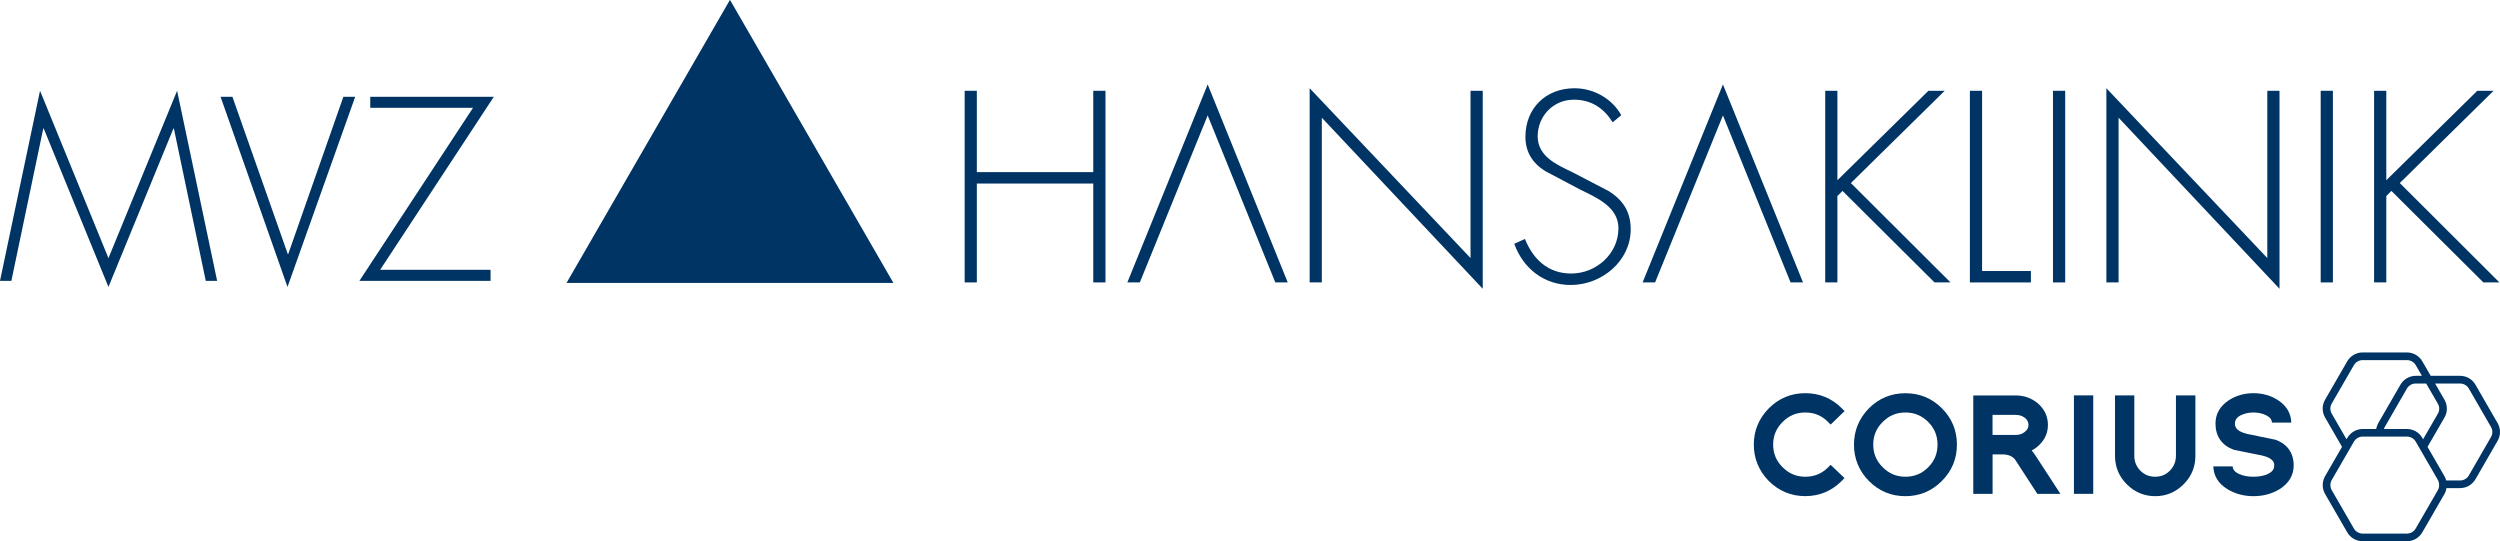 <?xml version="1.0" encoding="utf-8"?>
<!-- Generator: Adobe Illustrator 27.7.0, SVG Export Plug-In . SVG Version: 6.00 Build 0)  -->
<svg version="1.1" id="Ebene_1" xmlns="http://www.w3.org/2000/svg" xmlns:xlink="http://www.w3.org/1999/xlink" x="0px" y="0px"
	 viewBox="0 0 567.04 122.76" style="enable-background:new 0 0 567.04 122.76;" xml:space="preserve">
<style type="text/css">
	.st0{fill:#003464;}
</style>
<g id="MVZ_Hansaklinik">
	<polygon class="st0" points="247.97,39.04 247.97,20.59 250.74,20.59 250.74,64.06 247.97,64.06 247.97,41.63 221.56,41.63 
		221.56,64.06 218.8,64.06 218.8,20.59 221.56,20.59 221.56,39.04 	"/>
	<polygon class="st0" points="336.31,65.5 299.81,26.7 299.81,64.06 297.05,64.06 297.05,20.01 333.54,58.53 333.54,20.59 
		336.31,20.59 	"/>
	<path class="st0" d="M365.78,27.74c-1.96-3.11-4.73-5.13-8.82-5.13c-4.67,0-8.19,3.75-8.19,8.3c0,4.55,4.32,6.46,7.84,8.13
		l8.3,4.32c3.29,2.08,4.96,4.73,4.96,8.65c0,7.21-6.57,12.63-13.61,12.63c-6.05,0-10.78-3.75-12.8-9.34l2.42-1.1
		c1.85,4.61,5.25,7.84,10.49,7.84c5.71,0,10.72-4.5,10.72-10.26c0-4.9-5.02-6.98-8.76-8.82l-7.84-4.15c-2.88-1.79-4.5-4.32-4.5-7.78
		c0-6.46,4.61-11.01,11.13-11.01c4.38,0,8.53,2.36,10.61,6.11L365.78,27.74z"/>
	<polygon class="st0" points="437.4,20.59 441.09,20.59 419.81,41.52 442.41,64.06 438.78,64.06 417.91,43.3 416.75,44.46 
		416.75,64.06 413.99,64.06 413.99,20.59 416.75,20.59 416.75,40.88 	"/>
	<polygon class="st0" points="449.57,61.47 460.64,61.47 460.64,64.06 446.8,64.06 446.8,20.59 449.57,20.59 	"/>
	<rect x="465.65" y="20.59" class="st0" width="2.77" height="43.47"/>
	<polygon class="st0" points="517.03,65.5 480.53,26.7 480.53,64.06 477.76,64.06 477.76,20.01 514.26,58.53 514.26,20.59 
		517.03,20.59 	"/>
	<rect x="526.37" y="20.59" class="st0" width="2.77" height="43.47"/>
	<polygon class="st0" points="561.89,20.59 565.58,20.59 544.31,41.52 566.91,64.06 563.27,64.06 542.4,43.3 541.25,44.46 
		541.25,64.06 538.48,64.06 538.48,20.59 541.25,20.59 541.25,40.88 	"/>
	<polygon class="st0" points="202.64,64.17 165.59,0 165.57,0.03 165.55,0 128.5,64.17 165.57,64.17 	"/>
	<polygon class="st0" points="273.92,19.15 255.7,64.06 258.53,64.06 273.92,26.18 289.26,64.06 292.08,64.06 	"/>
	<polygon class="st0" points="390.79,19.15 372.57,64.06 375.4,64.06 390.79,26.18 406.13,64.06 408.95,64.06 	"/>
	<polygon class="st0" points="39.44,29.16 39.33,29.16 24.6,65.08 9.92,29.16 9.81,29.16 2.58,63.7 0,63.7 9.08,20.58 24.6,58.55 
		40.17,20.58 49.25,63.7 46.67,63.7 	"/>
	<polygon class="st0" points="65.27,57.61 65.38,57.61 77.88,21.96 80.56,21.96 65.21,65.08 50.03,21.96 52.72,21.96 	"/>
	<polygon class="st0" points="111.27,61.2 111.27,63.7 81.52,63.7 107.29,24.45 83.98,24.45 83.98,21.96 112,21.96 86.22,61.2 	"/>
</g>
<g id="CORIUS_Gruppe">
	<path class="st0" d="M414.6,106.05c-1.44,1.4-3.11,2.08-5.13,2.08c-2.01,0-3.69-0.7-5.13-2.14c-1.45-1.43-2.16-3.12-2.16-5.15
		c0-2.03,0.71-3.71,2.16-5.15c1.44-1.44,3.11-2.13,5.12-2.13c2.03,0,3.71,0.69,5.12,2.1l0.64,0.64l3.16-3.06l-0.66-0.66
		c-2.26-2.26-5.04-3.4-8.26-3.4c-3.21,0-5.98,1.15-8.27,3.44c-2.25,2.3-3.4,5.06-3.4,8.22c0,3.16,1.14,5.94,3.4,8.26
		c2.29,2.27,5.07,3.43,8.26,3.43c3.2,0,5.98-1.15,8.26-3.43l0.66-0.66l-3.16-3.01L414.6,106.05z"/>
	<path class="st0" d="M440.44,92.59c-2.26-2.26-5.04-3.4-8.26-3.4c-3.22,0-6,1.14-8.27,3.41c-2.25,2.3-3.4,5.07-3.4,8.25
		c0,3.18,1.14,5.96,3.4,8.26c2.28,2.28,5.05,3.43,8.26,3.43c3.2,0,5.98-1.15,8.26-3.43c2.28-2.28,3.43-5.06,3.43-8.26
		C443.87,97.64,442.71,94.86,440.44,92.59 M437.34,106c-1.44,1.44-3.12,2.13-5.15,2.13c0,0,0,0-0.01,0c0,0,0,0-0.01,0
		c-2.01,0-3.69-0.7-5.13-2.14c-1.45-1.43-2.16-3.12-2.16-5.15s0.71-3.71,2.16-5.15c1.44-1.44,3.11-2.13,5.12-2.13c0,0,0,0,0.01,0
		c0,0,0,0,0.01,0c2.03,0,3.71,0.7,5.15,2.13c1.43,1.44,2.13,3.12,2.13,5.15S438.78,104.56,437.34,106"/>
	<path class="st0" d="M461.74,103.42c-0.33-0.5-0.63-0.91-0.92-1.25c0.83-0.42,1.54-0.99,2.13-1.68c1.03-1.16,1.55-2.55,1.55-4.12
		c0-1.91-0.76-3.55-2.29-4.89c-1.43-1.19-3.13-1.79-5.03-1.79h-9.61v22.33h4.38v-8.96h2.16c1.46,0,2.46,0.45,3.07,1.37l4.93,7.59
		h5.23L461.74,103.42z M459.2,98c-0.54,0.44-1.2,0.65-2.03,0.65h-5.23v-4.55h5.23c0.82,0,1.49,0.21,2.05,0.63
		c0.59,0.45,0.87,0.97,0.87,1.64C460.09,97.03,459.82,97.54,459.2,98"/>
	<rect x="470.4" y="89.68" class="st0" width="4.38" height="22.33"/>
	<path class="st0" d="M493.53,103.42c0,1.29-0.45,2.38-1.37,3.34c-0.92,0.92-2.01,1.37-3.33,1.37c-1.34,0-2.44-0.45-3.35-1.36
		c-0.93-0.96-1.38-2.06-1.38-3.35V89.68h-4.38v13.74c0,2.49,0.9,4.65,2.67,6.42c1.79,1.79,3.96,2.7,6.45,2.7s4.65-0.91,6.44-2.7
		c1.77-1.77,2.67-3.93,2.67-6.42V89.68h-4.41V103.42z"/>
	<path class="st0" d="M516.79,90.83c-1.65-1.09-3.55-1.65-5.66-1.65c-2.13,0-4.03,0.56-5.67,1.65c-1.96,1.33-2.95,3.09-2.95,5.24
		c0,2.87,1.41,4.91,4.08,5.92l0.14,0.04c1.05,0.21,2.12,0.43,3.19,0.65c1.07,0.21,2.14,0.43,3.17,0.64c2.74,0.63,2.74,1.8,2.74,2.24
		c0,0.6-0.17,1.36-1.47,1.95c-0.87,0.41-1.96,0.62-3.24,0.62c-1.27,0-2.36-0.21-3.26-0.62c-1.15-0.52-1.42-1.17-1.47-1.72h-4.37
		c0.07,2.16,1.13,3.89,3.18,5.15c1.74,1.06,3.73,1.6,5.92,1.6c2.19,0,4.17-0.53,5.89-1.57l0.02-0.01c2.13-1.34,3.21-3.16,3.21-5.4
		c0-2.79-1.4-4.79-4.04-5.8l-6.53-1.35c-2.75-0.65-2.75-1.87-2.75-2.33c0-0.51,0.14-1.26,1.27-1.87c0.43-0.2,0.88-0.36,1.36-0.48
		c0.48-0.11,1.01-0.17,1.58-0.17c1.09,0,2.08,0.22,2.92,0.66c0.81,0.41,1.2,0.92,1.27,1.63h4.38
		C519.64,93.79,518.67,92.1,516.79,90.83"/>
	<path class="st0" d="M566.5,95.97l-5.03-8.72c-0.72-1.24-2.05-2.01-3.48-2.01h-6.67l-1.9-3.29c-0.72-1.24-2.05-2.01-3.48-2.01
		h-10.07c-1.43,0-2.76,0.77-3.48,2.01l-5.03,8.72c-0.72,1.24-0.72,2.78,0,4.02l3.85,6.66l-3.84,6.65c-0.72,1.25-0.72,2.8,0,4.05
		l5.02,8.69c0.72,1.25,2.06,2.02,3.5,2.02h10.03c1.44,0,2.78-0.77,3.5-2.02l5.02-8.69c0.24-0.41,0.38-0.86,0.46-1.34h3.09
		c1.43,0,2.76-0.77,3.48-2.01l5.03-8.72C567.22,98.75,567.22,97.21,566.5,95.97 M552.95,93.82l-3.35,5.8l-0.18-0.3
		c-0.72-1.25-2.06-2.02-3.5-2.02h-5.2c0.01-0.04,0.02-0.07,0.03-0.11c0.01-0.03,0.02-0.06,0.03-0.08c0.04-0.09,0.08-0.18,0.12-0.26
		l5.03-8.72c0.41-0.7,1.16-1.14,1.98-1.14h2.39l2.63,4.56C553.36,92.24,553.36,93.12,552.95,93.82 M532.22,99.62l-3.35-5.8
		c-0.41-0.7-0.41-1.58,0-2.28l5.03-8.72c0.41-0.7,1.16-1.14,1.98-1.14h10.07c0.81,0,1.57,0.44,1.98,1.14l1.4,2.42h-1.39
		c-1.43,0-2.76,0.77-3.48,2.01l-5.03,8.72c-0.09,0.15-0.16,0.3-0.22,0.46c-0.01,0.03-0.03,0.06-0.04,0.1
		c-0.06,0.16-0.11,0.31-0.15,0.48c-0.01,0.03-0.01,0.06-0.02,0.09c-0.01,0.07-0.03,0.13-0.04,0.2h-3.05c-1.44,0-2.78,0.78-3.5,2.02
		L532.22,99.62z M552.94,111.18l-5.02,8.69c-0.41,0.71-1.18,1.16-2,1.16H535.9c-0.82,0-1.59-0.44-2-1.16l-5.02-8.69
		c-0.41-0.71-0.41-1.6,0-2.31l5.02-8.69c0.41-0.71,1.18-1.16,2-1.16h3.05h1.74h5.24c0.82,0,1.59,0.44,2,1.16l0.68,1.17v0l4.34,7.51
		c0.04,0.07,0.08,0.15,0.11,0.23c0.1,0.24,0.16,0.51,0.17,0.8C553.26,110.36,553.16,110.81,552.94,111.18 M565,99.12l-5.03,8.72
		c-0.41,0.7-1.16,1.14-1.98,1.14h-3.15c-0.01-0.02-0.01-0.04-0.02-0.06c-0.03-0.11-0.06-0.21-0.1-0.31
		c-0.02-0.05-0.04-0.11-0.06-0.16c-0.06-0.15-0.13-0.29-0.21-0.42c0-0.01-0.01-0.01-0.01-0.02l-3.84-6.65l3.85-6.66
		c0.72-1.24,0.72-2.78,0-4.02l-2.13-3.69h5.67c0.81,0,1.57,0.44,1.98,1.14l5.03,8.72C565.41,97.54,565.41,98.41,565,99.12"/>
</g>
<g>
</g>
<g>
</g>
<g>
</g>
<g>
</g>
<g>
</g>
<g>
</g>
</svg>
